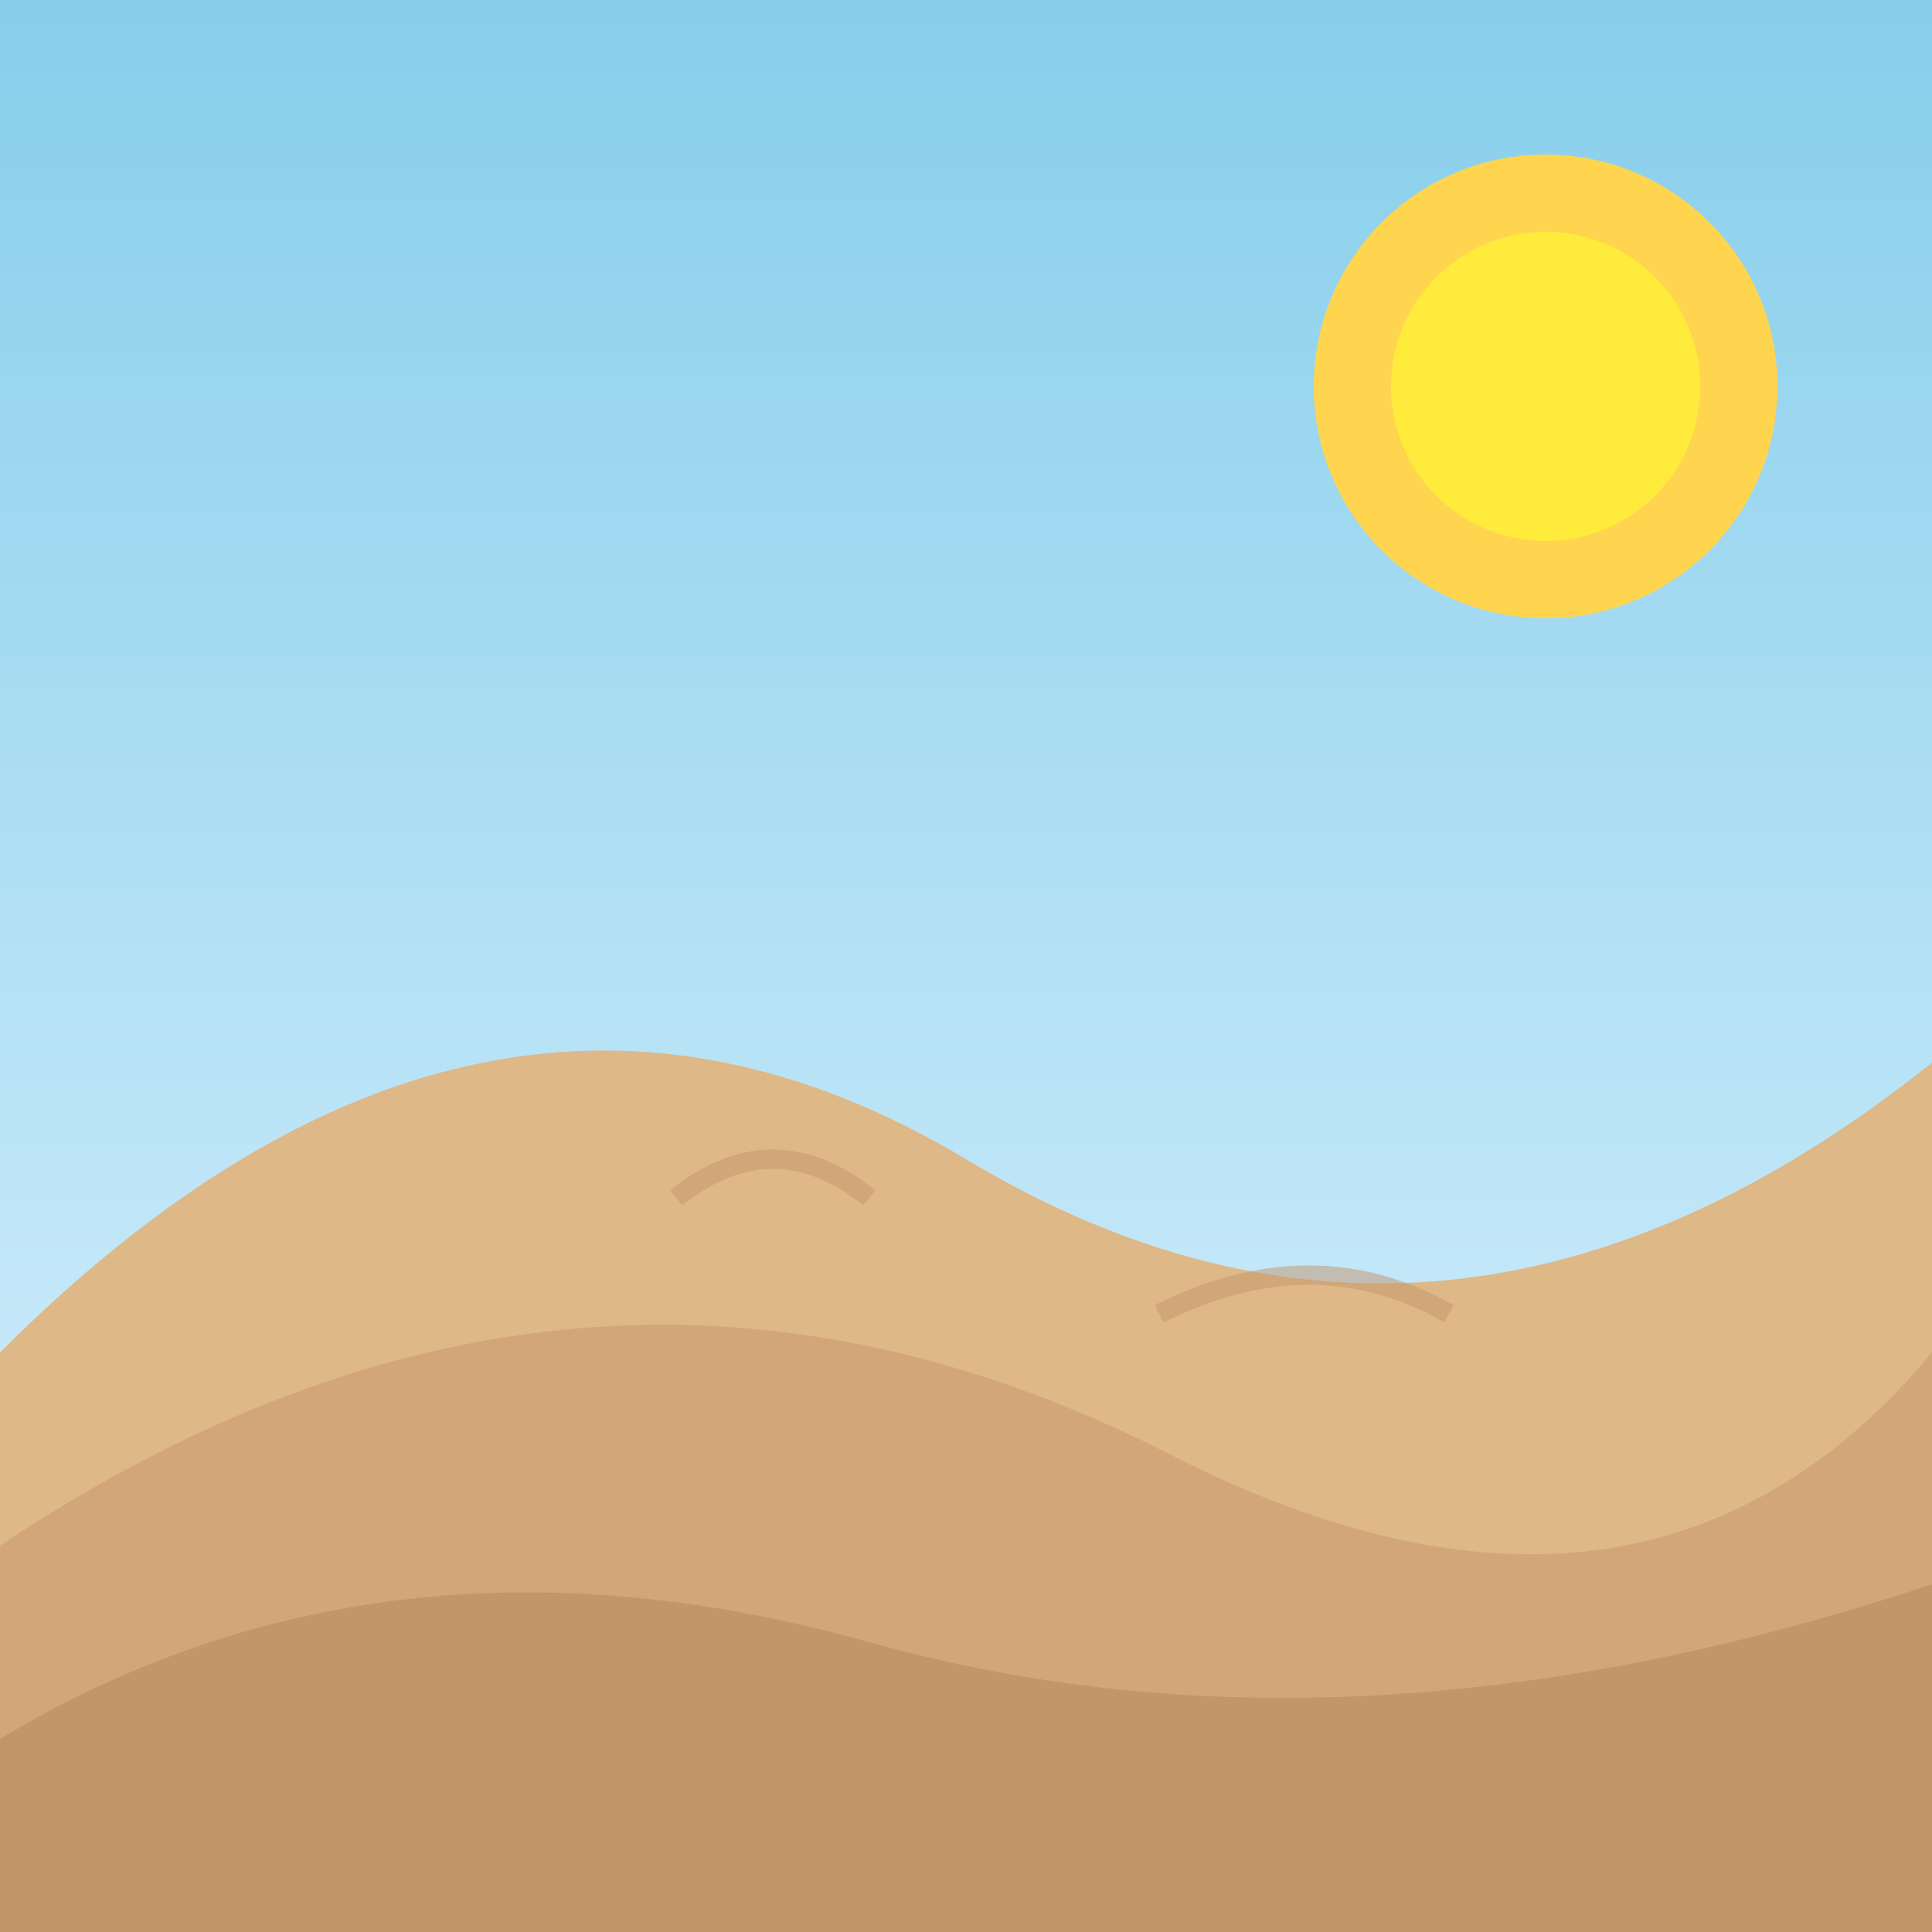 <svg xmlns="http://www.w3.org/2000/svg" viewBox="0 0 100 100">
  <rect x="0" y="0" width="100" height="100" fill="#333333" stroke="none"/>
  <defs>
    <linearGradient id="sky" x1="0%" y1="0%" x2="0%" y2="100%">
      <stop offset="0%" style="stop-color:#87ceeb"/>
      <stop offset="100%" style="stop-color:#e0f4ff"/>
    </linearGradient>
  </defs>
  <rect x="0" y="0" width="100" height="100" fill="url(#sky)"/>
  <path d="M0,70 Q25,45 50,60 Q75,75 100,55 L100,100 L0,100 Z" fill="#deb887"/>
  <path d="M0,80 Q30,60 60,75 Q85,88 100,70 L100,100 L0,100 Z" fill="#d2a679"/>
  <path d="M0,90 Q20,78 45,85 Q70,92 100,82 L100,100 L0,100 Z" fill="#c4956a"/>
  <circle cx="80" cy="20" r="12" fill="#ffd54f"/>
  <circle cx="80" cy="20" r="8" fill="#ffeb3b"/>
  <path d="M35,62 Q40,58 45,62" fill="none" stroke="#c4956a" stroke-width="1" opacity="0.5"/>
  <path d="M60,68 Q68,64 75,68" fill="none" stroke="#c4956a" stroke-width="1" opacity="0.5"/>
</svg>
